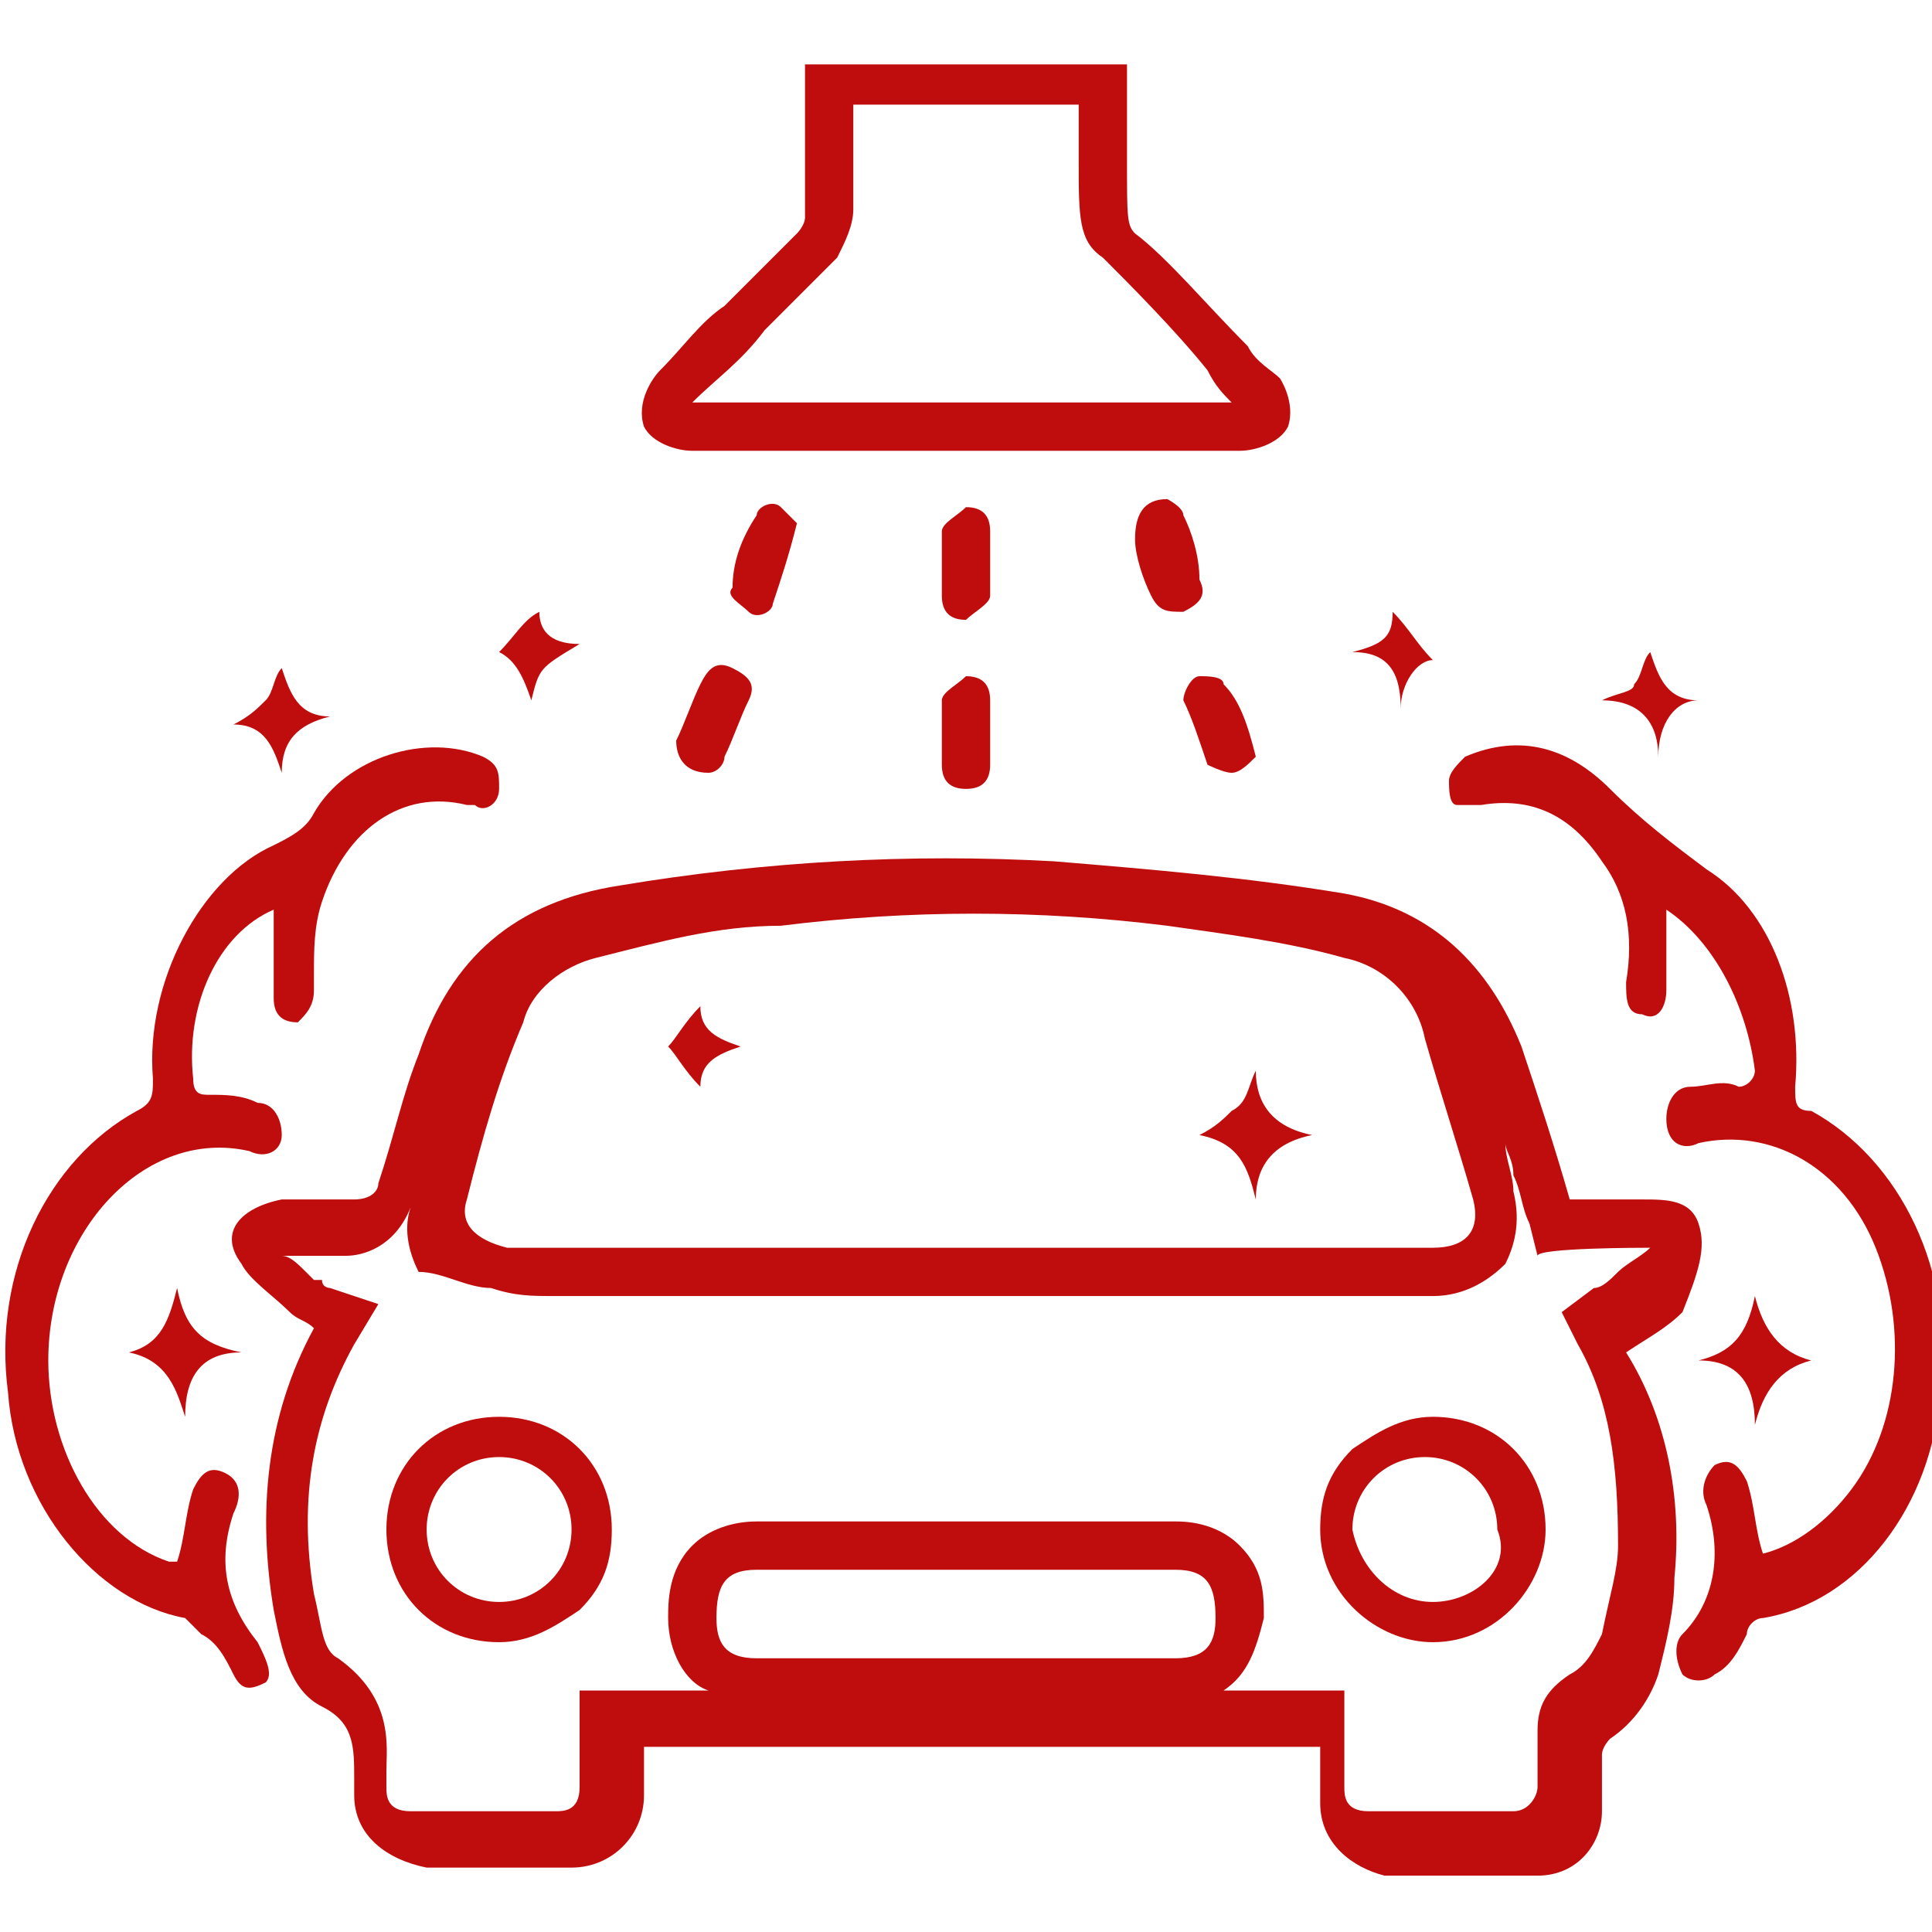 <?xml version="1.0" encoding="UTF-8"?>
<svg xmlns="http://www.w3.org/2000/svg" xmlns:xlink="http://www.w3.org/1999/xlink" version="1.1" id="Layer_1" x="0px" y="0px" viewBox="0 0 24 24" style="enable-background:new 0 0 24 24;" xml:space="preserve">
<style type="text/css">
	.st0{fill:#BF0D0D;}
</style>
<g>
	<g>
		<path class="st0" d="M21.1,15.2c-0.1-0.3-0.4-0.3-0.7-0.3c-0.3,0-0.6,0-0.9,0c-0.2-0.7-0.4-1.3-0.6-1.9c-0.4-1-1.1-1.7-2.2-1.9    c-1.2-0.2-2.4-0.3-3.6-0.4c-1.8-0.1-3.6,0-5.4,0.3c-1.3,0.2-2.1,0.9-2.5,2.1c-0.2,0.5-0.3,1-0.5,1.6c0,0.1-0.1,0.2-0.3,0.2    c-0.3,0-0.6,0-0.9,0C3,15,2.7,15.3,3,15.7c0.1,0.2,0.4,0.4,0.6,0.6c0.1,0.1,0.2,0.1,0.3,0.2c-0.6,1.1-0.7,2.3-0.5,3.5    c0.1,0.5,0.2,1,0.6,1.2c0.4,0.2,0.4,0.5,0.4,0.9c0,0.1,0,0.2,0,0.2c0,0.5,0.4,0.8,0.9,0.9c0.6,0,1.2,0,1.8,0    c0.5,0,0.9-0.4,0.9-0.9c0-0.2,0-0.4,0-0.6c2.8,0,5.6,0,8.4,0c0,0.2,0,0.4,0,0.7c0,0.5,0.4,0.8,0.8,0.9c0.6,0,1.2,0,1.9,0    c0.5,0,0.8-0.4,0.8-0.8c0-0.2,0-0.5,0-0.7c0-0.1,0.1-0.2,0.1-0.2c0.3-0.2,0.5-0.5,0.6-0.8c0.1-0.4,0.2-0.8,0.2-1.2    c0.1-1-0.1-2-0.6-2.8c0.3-0.2,0.5-0.3,0.7-0.5C21.1,15.8,21.2,15.5,21.1,15.2z M5.8,14.9c0.2-0.8,0.4-1.5,0.7-2.2    c0.1-0.4,0.5-0.7,0.9-0.8c0.8-0.2,1.5-0.4,2.3-0.4c1.6-0.2,3.2-0.2,4.8,0c0.7,0.1,1.5,0.2,2.2,0.4c0.5,0.1,0.9,0.5,1,1    c0.2,0.7,0.4,1.3,0.6,2c0.1,0.4-0.1,0.6-0.5,0.6c-0.2,0-0.5,0-0.7,0c-1.7,0-3.3,0-5,0c-1.7,0-3.4,0-5.1,0c-0.2,0-0.5,0-0.7,0    C5.9,15.4,5.7,15.2,5.8,14.9z M14.6,20.6c-0.9,0-1.7,0-2.6,0c0,0,0,0,0,0c-0.9,0-1.7,0-2.6,0c-0.4,0-0.5-0.2-0.5-0.5    c0-0.4,0.1-0.6,0.5-0.6c1.7,0,3.5,0,5.2,0c0.4,0,0.5,0.2,0.5,0.6C15.1,20.4,15,20.6,14.6,20.6z M20.5,15.5    c-0.1,0.1-0.3,0.2-0.4,0.3C20,15.9,19.9,16,19.8,16l-0.4,0.3l0.2,0.4c0.4,0.7,0.5,1.5,0.5,2.5c0,0.3-0.1,0.6-0.2,1.1    c-0.1,0.2-0.2,0.4-0.4,0.5c-0.3,0.2-0.4,0.4-0.4,0.7c0,0.1,0,0.3,0,0.4c0,0.1,0,0.2,0,0.3c0,0.1-0.1,0.3-0.3,0.3    c-0.3,0-0.6,0-0.9,0c-0.3,0-0.6,0-0.9,0c-0.3,0-0.3-0.2-0.3-0.3c0-0.1,0-0.3,0-0.4c0-0.1,0-0.1,0-0.2V21h-1.5    c0.3-0.2,0.4-0.5,0.5-0.9c0-0.3,0-0.6-0.3-0.9c-0.3-0.3-0.7-0.3-0.8-0.3c-1,0-2,0-3,0c-0.7,0-1.5,0-2.2,0c-0.3,0-0.6,0.1-0.8,0.3    c-0.3,0.3-0.3,0.7-0.3,0.9c0,0.4,0.2,0.8,0.5,0.9H7.2v0.6c0,0.1,0,0.1,0,0.2c0,0.1,0,0.3,0,0.4c0,0.3-0.2,0.3-0.3,0.3    c-0.3,0-0.6,0-0.9,0c-0.3,0-0.6,0-0.9,0c-0.3,0-0.3-0.2-0.3-0.3c0-0.1,0-0.1,0-0.2c0-0.3,0.1-0.9-0.6-1.4C4,20.5,4,20.2,3.9,19.8    c-0.2-1.2,0-2.2,0.5-3.1l0.3-0.5L4.1,16c0,0-0.1,0-0.1-0.1c0,0,0,0-0.1,0c0,0-0.1-0.1-0.1-0.1c-0.1-0.1-0.2-0.2-0.3-0.2    c0.1,0,0.3,0,0.4,0c0.1,0,0.3,0,0.4,0l0,0c0.2,0,0.6-0.1,0.8-0.6c0.1-0.5,0.3-1,0.4-1.5c0,0,0-0.1,0-0.1c-0.2,0.5-0.3,1.1-0.4,1.6    c-0.1,0.3,0,0.6,0.1,0.8C5.5,15.8,5.8,16,6.1,16c0.3,0.1,0.5,0.1,0.8,0.1c1,0,2,0,3,0l4.5,0c0.9,0,1.7,0,2.6,0c0.3,0,0.6,0,0.8,0    c0.4,0,0.7-0.2,0.9-0.4c0.1-0.2,0.2-0.5,0.1-0.9c0-0.2-0.1-0.4-0.1-0.6c0,0.1,0.1,0.2,0.1,0.4c0.1,0.2,0.1,0.4,0.2,0.6l0.1,0.4    C19.1,15.5,20.4,15.5,20.5,15.5C20.5,15.5,20.5,15.5,20.5,15.5C20.5,15.5,20.5,15.5,20.5,15.5z"></path>
		<path class="st0" d="M6.2,17.6L6.2,17.6L6.2,17.6c-0.8,0-1.4,0.6-1.4,1.4c0,0.8,0.6,1.4,1.4,1.4c0.4,0,0.7-0.2,1-0.4    c0.3-0.3,0.4-0.6,0.4-1C7.6,18.2,7,17.6,6.2,17.6z M6.2,19.9c-0.5,0-0.9-0.4-0.9-0.9c0-0.5,0.4-0.9,0.9-0.9c0.5,0,0.9,0.4,0.9,0.9    C7.1,19.5,6.7,19.9,6.2,19.9z"></path>
		<path class="st0" d="M17.8,17.6L17.8,17.6L17.8,17.6c-0.4,0-0.7,0.2-1,0.4c-0.3,0.3-0.4,0.6-0.4,1c0,0.8,0.7,1.4,1.4,1.4    c0.8,0,1.4-0.7,1.4-1.4C19.2,18.2,18.6,17.6,17.8,17.6z M17.8,19.9c-0.5,0-0.9-0.4-1-0.9c0-0.5,0.4-0.9,0.9-0.9    c0.5,0,0.9,0.4,0.9,0.9C18.8,19.5,18.3,19.9,17.8,19.9z"></path>
	</g>
	<g>
		<path class="st0" d="M12,5.6c-1.2,0-2.3,0-3.4,0C8.4,5.6,8.1,5.5,8,5.3C7.9,5,8.1,4.7,8.2,4.6C8.5,4.3,8.7,4,9,3.8    c0.3-0.3,0.6-0.6,0.9-0.9c0,0,0.1-0.1,0.1-0.2c0-0.4,0-0.8,0-1.2l0-0.7h4V1c0,0.1,0,0.2,0,0.3c0,0.2,0,0.4,0,0.7l0,0    c0,0.7,0,0.8,0.1,0.9c0.4,0.3,0.9,0.9,1.4,1.4c0.1,0.2,0.3,0.3,0.4,0.4C15.9,4.7,16.1,5,16,5.3c-0.1,0.2-0.4,0.3-0.6,0.3    C14.3,5.6,13.2,5.6,12,5.6z M8.6,5c2.2,0,4.5,0,6.7,0c-0.1-0.1-0.2-0.2-0.3-0.4c-0.4-0.5-1-1.1-1.3-1.4C13.4,3,13.4,2.7,13.4,2    l0-0.1c0-0.2,0-0.4,0-0.6h-2.8l0,0.1c0,0.4,0,0.8,0,1.2c0,0.2-0.1,0.4-0.2,0.6c-0.3,0.3-0.6,0.6-0.9,0.9C9.2,4.5,8.9,4.7,8.6,5z"></path>
	</g>
	<path class="st0" d="M20.7,11.3c0,0.3,0,0.7,0,1c0,0.2-0.1,0.4-0.3,0.3c-0.2,0-0.2-0.2-0.2-0.4c0.1-0.6,0-1.1-0.3-1.5   c-0.4-0.6-0.9-0.8-1.5-0.7c-0.1,0-0.2,0-0.3,0c-0.1,0-0.1-0.2-0.1-0.3c0-0.1,0.1-0.2,0.2-0.3c0.7-0.3,1.3-0.1,1.8,0.4   c0.4,0.4,0.8,0.7,1.2,1c0.8,0.5,1.2,1.6,1.1,2.7c0,0.2,0,0.3,0.2,0.3c1.1,0.6,1.8,2,1.6,3.5c-0.1,1.4-1,2.6-2.2,2.8   c-0.1,0-0.2,0.1-0.2,0.2c-0.1,0.2-0.2,0.4-0.4,0.5c-0.1,0.1-0.3,0.1-0.4,0c-0.1-0.2-0.1-0.4,0-0.5c0.4-0.4,0.5-1,0.3-1.6   c-0.1-0.2,0-0.4,0.1-0.5c0.2-0.1,0.3,0,0.4,0.2c0.1,0.3,0.1,0.6,0.2,0.9c0.4-0.1,0.8-0.4,1.1-0.8c0.6-0.8,0.7-2,0.3-3   c-0.4-1-1.3-1.5-2.2-1.3c-0.2,0.1-0.4,0-0.4-0.3c0-0.2,0.1-0.4,0.3-0.4c0.2,0,0.4-0.1,0.6,0c0.1,0,0.2-0.1,0.2-0.2   C21.7,12.5,21.3,11.7,20.7,11.3z"></path>
	<path class="st0" d="M3.4,11.3c-0.7,0.3-1.1,1.2-1,2.1c0,0.2,0.1,0.2,0.2,0.2c0.2,0,0.4,0,0.6,0.1c0.2,0,0.3,0.2,0.3,0.4   c0,0.2-0.2,0.3-0.4,0.2c-1.3-0.3-2.5,1-2.5,2.6c0,1.1,0.6,2.2,1.5,2.5c0.1,0,0.1,0,0.1,0c0.1-0.3,0.1-0.6,0.2-0.9   c0.1-0.2,0.2-0.3,0.4-0.2C3,18.4,3,18.6,2.9,18.8c-0.2,0.6-0.1,1.1,0.3,1.6c0.1,0.2,0.2,0.4,0.1,0.5C3.1,21,3,21,2.9,20.8   c-0.1-0.2-0.2-0.4-0.4-0.5c-0.1-0.1-0.2-0.2-0.2-0.2c-1.1-0.2-2.1-1.4-2.2-2.8c-0.2-1.5,0.5-2.9,1.6-3.5c0.2-0.1,0.2-0.2,0.2-0.4   c-0.1-1.2,0.6-2.5,1.5-2.9c0.2-0.1,0.4-0.2,0.5-0.4C4.3,9.4,5.3,9.1,6,9.4c0.2,0.1,0.2,0.2,0.2,0.4c0,0.2-0.2,0.3-0.3,0.2   c0,0-0.1,0-0.1,0C5,9.8,4.3,10.3,4,11.2c-0.1,0.3-0.1,0.6-0.1,0.9c0,0.1,0,0.1,0,0.2c0,0.2-0.1,0.3-0.2,0.4c-0.2,0-0.3-0.1-0.3-0.3   C3.4,12.1,3.4,11.7,3.4,11.3z"></path>
	<path class="st0" d="M12.3,7c0,0.1,0,0.3,0,0.4c0,0.1-0.2,0.2-0.3,0.3c-0.2,0-0.3-0.1-0.3-0.3c0-0.3,0-0.6,0-0.8   c0-0.1,0.2-0.2,0.3-0.3c0.2,0,0.3,0.1,0.3,0.3C12.3,6.7,12.3,6.9,12.3,7C12.3,7,12.3,7,12.3,7z"></path>
	<path class="st0" d="M12.3,9.1c0,0.1,0,0.3,0,0.4c0,0.2-0.1,0.3-0.3,0.3c-0.2,0-0.3-0.1-0.3-0.3c0-0.3,0-0.6,0-0.8   c0-0.1,0.2-0.2,0.3-0.3c0.2,0,0.3,0.1,0.3,0.3C12.3,8.8,12.3,9,12.3,9.1C12.3,9.1,12.3,9.1,12.3,9.1z"></path>
	<path class="st0" d="M9.9,6.5c-0.1,0.4-0.2,0.7-0.3,1c0,0.1-0.2,0.2-0.3,0.1C9.2,7.5,9,7.4,9.1,7.3c0-0.3,0.1-0.6,0.3-0.9   c0-0.1,0.2-0.2,0.3-0.1C9.7,6.3,9.8,6.4,9.9,6.5z"></path>
	<path class="st0" d="M14.5,6.2c0,0,0.2,0.1,0.2,0.2c0.1,0.2,0.2,0.5,0.2,0.8c0.1,0.2,0,0.3-0.2,0.4c-0.2,0-0.3,0-0.4-0.2   c-0.1-0.2-0.2-0.5-0.2-0.7C14.1,6.4,14.2,6.2,14.5,6.2z"></path>
	<path class="st0" d="M15.6,9.4c-0.1,0.1-0.2,0.2-0.3,0.2c-0.1,0-0.3-0.1-0.3-0.1c-0.1-0.3-0.2-0.6-0.3-0.8c0-0.1,0.1-0.3,0.2-0.3   c0.1,0,0.3,0,0.3,0.1C15.4,8.7,15.5,9,15.6,9.4z"></path>
	<path class="st0" d="M8.8,9.6c-0.3,0-0.4-0.2-0.4-0.4C8.5,9,8.6,8.7,8.7,8.5c0.1-0.2,0.2-0.3,0.4-0.2c0.2,0.1,0.3,0.2,0.2,0.4   C9.2,8.9,9.1,9.2,9,9.4C9,9.5,8.9,9.6,8.8,9.6z"></path>
	<path class="st0" d="M21.8,16.1c0.1,0.4,0.3,0.7,0.7,0.8c-0.4,0.1-0.6,0.4-0.7,0.8c0-0.5-0.2-0.8-0.7-0.8   C21.5,16.8,21.7,16.6,21.8,16.1z"></path>
	<path class="st0" d="M3,16.8c-0.5,0-0.7,0.3-0.7,0.8c-0.1-0.3-0.2-0.7-0.7-0.8C2,16.7,2.1,16.4,2.2,16C2.3,16.5,2.5,16.7,3,16.8z"></path>
	<path class="st0" d="M20.6,9.4c0-0.4-0.2-0.7-0.7-0.7c0.2-0.1,0.4-0.1,0.4-0.2c0.1-0.1,0.1-0.3,0.2-0.4c0.1,0.3,0.2,0.6,0.6,0.6   C20.8,8.7,20.6,9,20.6,9.4z"></path>
	<path class="st0" d="M4.1,8.9C3.7,9,3.5,9.2,3.5,9.6C3.4,9.3,3.3,9,2.9,9c0.2-0.1,0.3-0.2,0.4-0.3c0.1-0.1,0.1-0.3,0.2-0.4   C3.6,8.6,3.7,8.9,4.1,8.9z"></path>
	<path class="st0" d="M7.2,8C6.7,8.3,6.7,8.3,6.6,8.7C6.5,8.4,6.4,8.2,6.2,8.1c0.2-0.2,0.3-0.4,0.5-0.5C6.7,7.8,6.8,8,7.2,8z"></path>
	<path class="st0" d="M16.8,8.1c0.4-0.1,0.5-0.2,0.5-0.5c0.2,0.2,0.3,0.4,0.5,0.6c-0.2,0-0.4,0.3-0.4,0.6   C17.4,8.3,17.2,8.1,16.8,8.1z"></path>
	<path class="st0" d="M15.6,13.3c0,0.4,0.2,0.7,0.7,0.8c-0.5,0.1-0.7,0.4-0.7,0.8c-0.1-0.4-0.2-0.7-0.7-0.8c0.2-0.1,0.3-0.2,0.4-0.3   C15.5,13.7,15.5,13.5,15.6,13.3z"></path>
	<path class="st0" d="M8.7,12.5c0,0.3,0.2,0.4,0.5,0.5c-0.3,0.1-0.5,0.2-0.5,0.5c-0.2-0.2-0.3-0.4-0.4-0.5   C8.4,12.9,8.5,12.7,8.7,12.5z"></path>
</g>
</svg>
